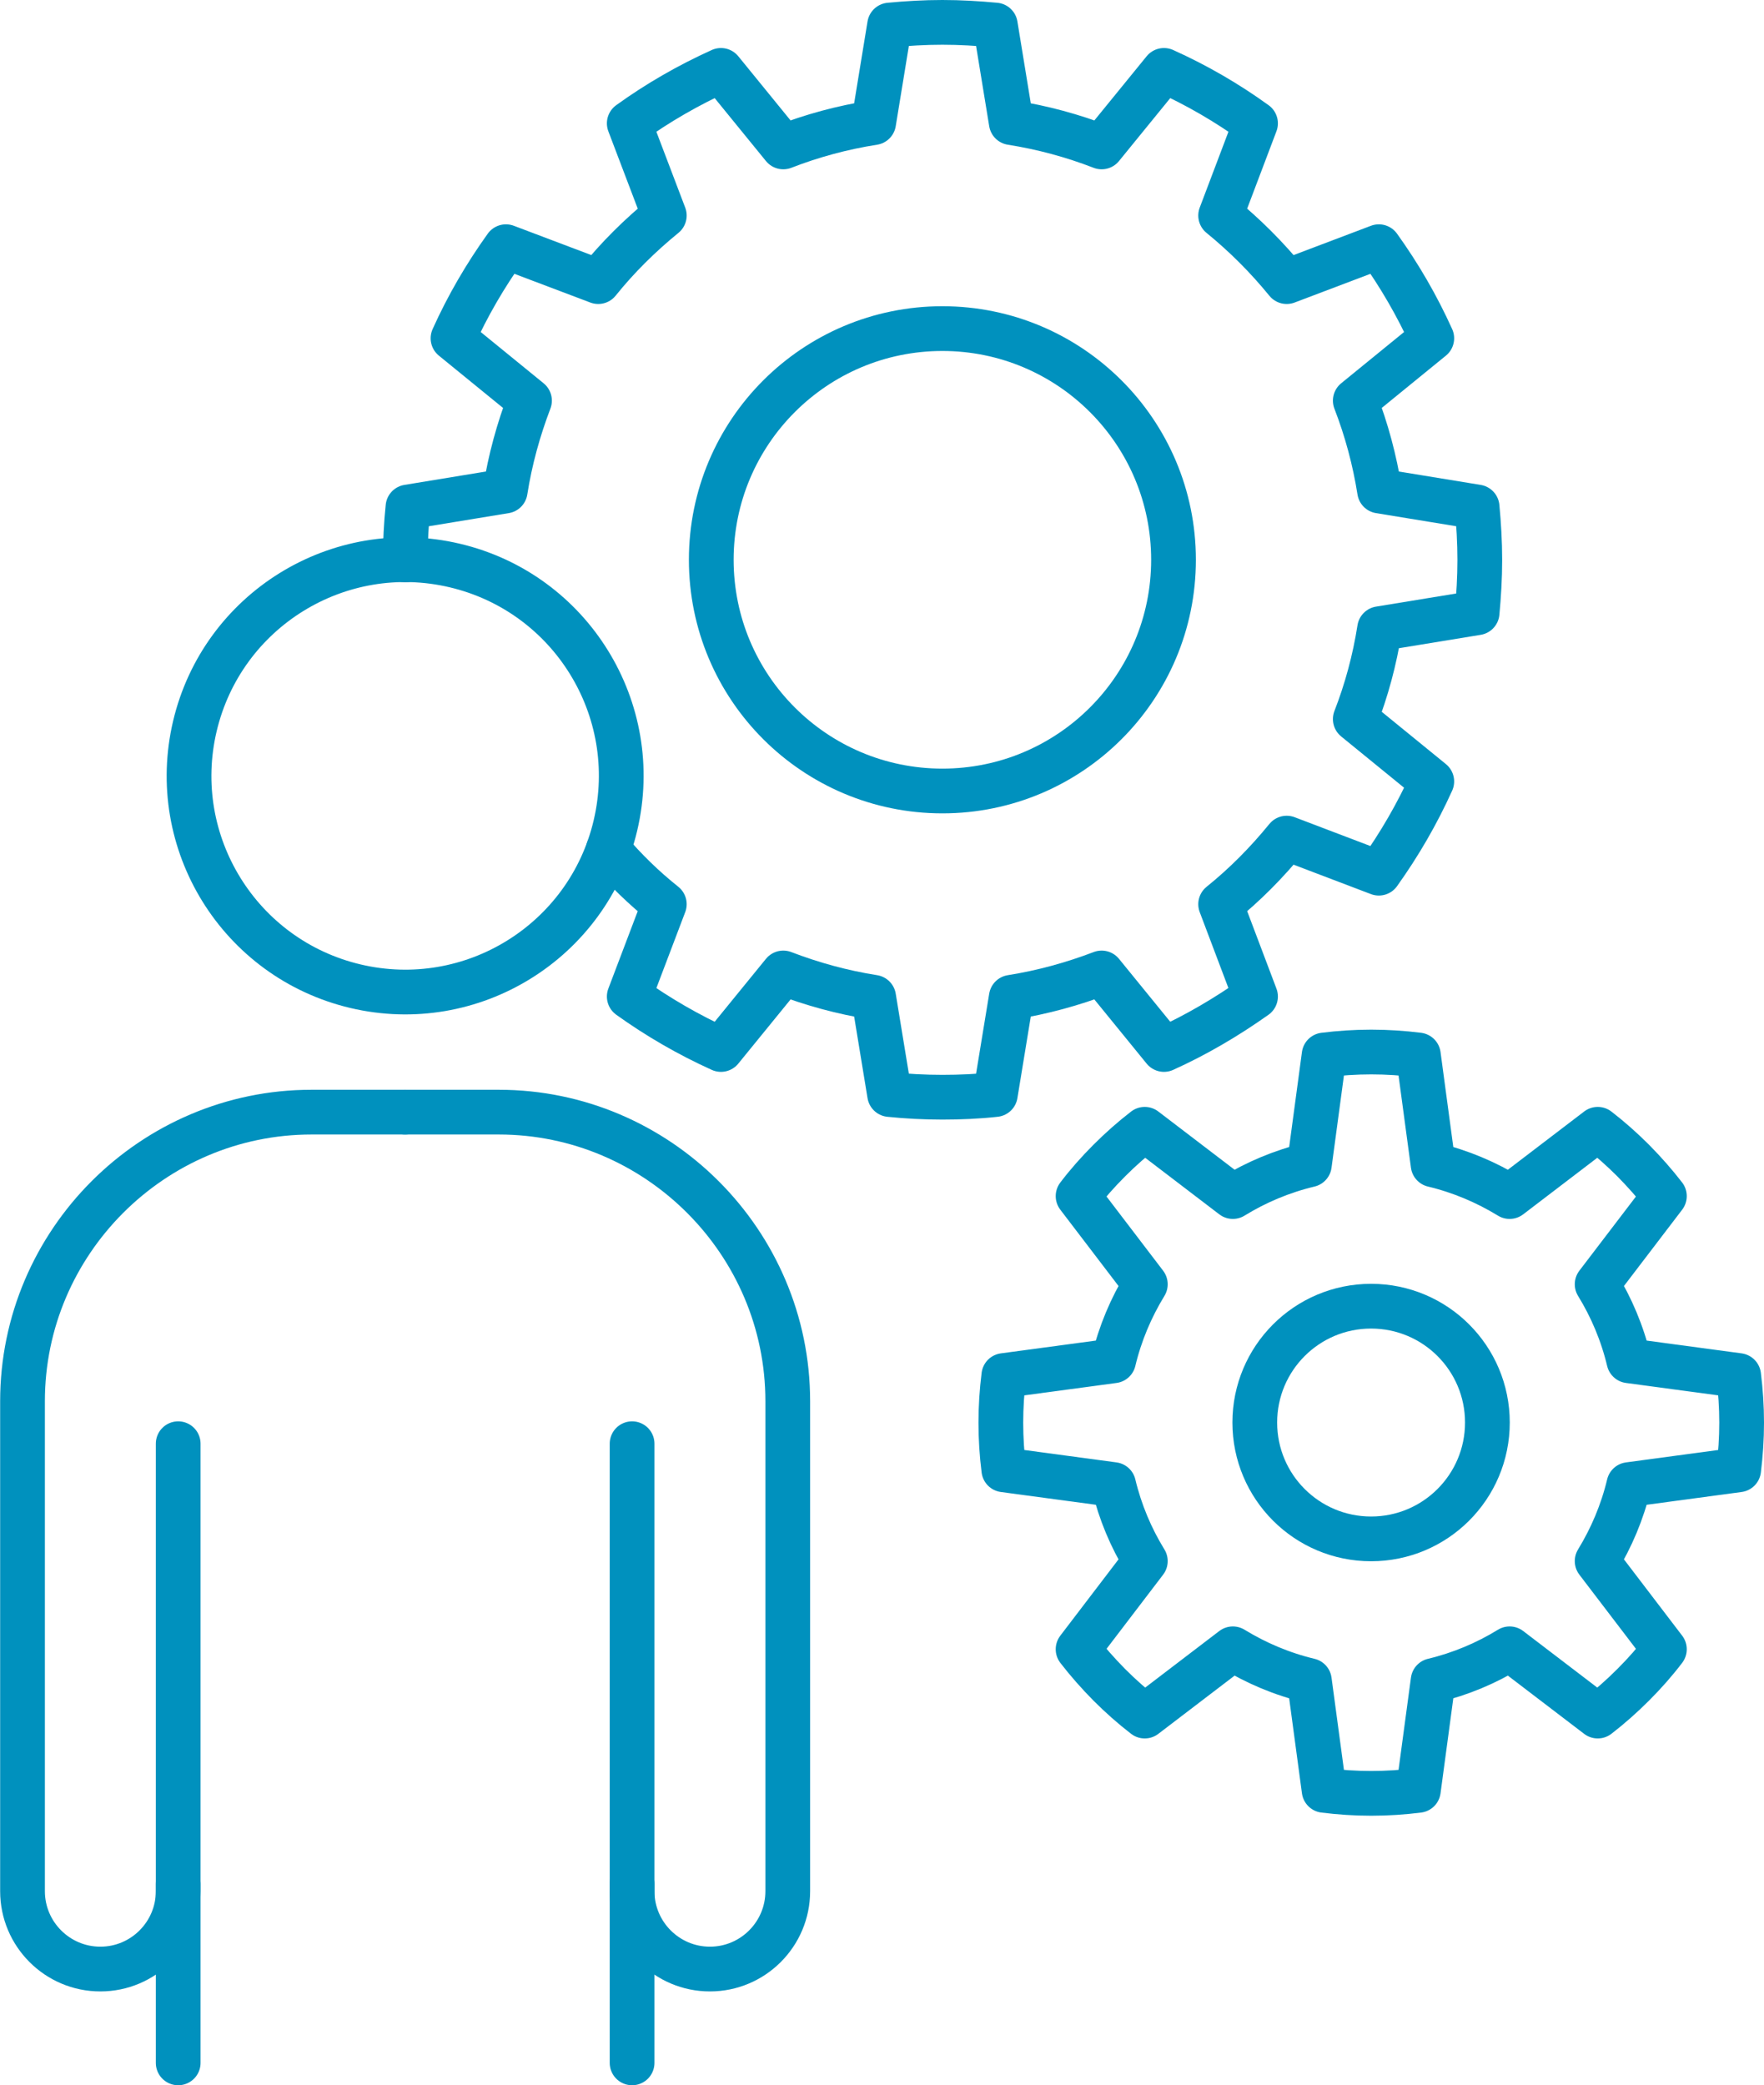 <?xml version="1.0" encoding="UTF-8"?><svg id="_レイヤー_2" xmlns="http://www.w3.org/2000/svg" viewBox="0 0 118.3 139.8"><defs><style>.cls-1{fill:none;stroke:#0091be;stroke-linecap:round;stroke-linejoin:round;stroke-width:3px;}</style></defs><g id="_文字"><g><circle class="cls-1" cx="63.2" cy="37.53" r="15.5"/><path class="cls-1" d="M40.79,56.97c1.13,1.33,2.39,2.56,3.76,3.65l-2.35,6.19c1.91,1.37,3.98,2.57,6.15,3.55l4.18-5.13c1.93,.74,3.95,1.3,6.06,1.63l1.07,6.52c1.16,.12,2.35,.18,3.54,.18s2.38-.05,3.55-.18l1.07-6.52c2.09-.33,4.12-.89,6.06-1.63l4.18,5.13c2.17-.98,4.22-2.19,6.14-3.55l-2.34-6.19c1.63-1.31,3.1-2.8,4.43-4.43l6.18,2.35c1.38-1.93,2.57-3.98,3.55-6.15l-5.13-4.18c.75-1.93,1.3-3.95,1.63-6.06l6.54-1.07c.11-1.16,.18-2.35,.18-3.54s-.07-2.39-.18-3.55l-6.54-1.07c-.33-2.09-.88-4.12-1.63-6.06l5.13-4.18c-.98-2.17-2.17-4.22-3.55-6.14l-6.18,2.34c-1.33-1.63-2.8-3.1-4.43-4.43l2.34-6.18c-1.91-1.38-3.96-2.57-6.14-3.55l-4.18,5.13c-1.94-.75-3.96-1.3-6.06-1.63l-1.07-6.54c-1.18-.11-2.35-.18-3.55-.18s-2.38,.07-3.54,.18l-1.07,6.54c-2.11,.33-4.13,.88-6.06,1.63l-4.18-5.13c-2.17,.98-4.24,2.17-6.15,3.55l2.35,6.18c-1.63,1.33-3.12,2.8-4.43,4.43l-6.19-2.34c-1.37,1.91-2.57,3.96-3.55,6.14l5.13,4.18c-.74,1.94-1.3,3.96-1.63,6.06l-6.52,1.07c-.12,1.16-.18,2.35-.18,3.55"/><g><circle class="cls-1" cx="27.17" cy="52.02" r="14.49" transform="translate(-29.7 66.51) rotate(-76.72)"/><line class="cls-1" x1="11.95" y1="138.3" x2="11.95" y2="126.3"/><line class="cls-1" x1="42.39" y1="126.3" x2="42.39" y2="138.3"/><path class="cls-1" d="M11.95,96.79v30c0,2.88-2.34,5.22-5.22,5.22h0c-2.88,0-5.22-2.34-5.22-5.22v-32.85c0-10.66,8.72-19.38,19.38-19.38h6.29"/><path class="cls-1" d="M42.39,96.79v30c0,2.88,2.34,5.22,5.22,5.22h0c2.88,0,5.22-2.34,5.22-5.22v-32.85c0-10.66-8.72-19.38-19.38-19.38h-6.29"/></g><g><path class="cls-1" d="M116.6,98.54c.13-1.04,.2-2.09,.2-3.16s-.07-2.13-.2-3.16l-7.36-.99c-.44-1.84-1.17-3.57-2.13-5.13l4.51-5.91c-.64-.83-1.34-1.62-2.09-2.38-.76-.76-1.55-1.46-2.38-2.1l-5.91,4.51c-1.57-.96-3.29-1.69-5.13-2.13l-.99-7.36c-1.04-.13-2.09-.2-3.16-.2s-2.13,.07-3.16,.2l-.99,7.36c-1.84,.44-3.57,1.17-5.13,2.13l-5.91-4.51c-.83,.64-1.62,1.34-2.38,2.1-.76,.76-1.46,1.55-2.09,2.38l4.51,5.91c-.96,1.57-1.69,3.29-2.13,5.13l-7.36,.99c-.13,1.04-.2,2.09-.2,3.16s.07,2.13,.2,3.16l7.36,.99c.44,1.84,1.17,3.57,2.13,5.13l-4.51,5.91c.64,.83,1.34,1.62,2.09,2.38,.76,.76,1.55,1.46,2.38,2.1l5.91-4.51c1.57,.96,3.29,1.69,5.13,2.13l.99,7.36c1.04,.13,2.09,.2,3.16,.2s2.13-.07,3.16-.2l.99-7.36c1.84-.44,3.57-1.17,5.13-2.13l5.91,4.51c.83-.64,1.62-1.34,2.38-2.1,.76-.76,1.46-1.55,2.09-2.38l-4.51-5.91c.96-1.57,1.69-3.29,2.13-5.13l7.36-.99Z"/><path class="cls-1" d="M99.75,95.37c0,4.31-3.49,7.8-7.8,7.8s-7.8-3.49-7.8-7.8,3.49-7.8,7.8-7.8,7.8,3.49,7.8,7.8Z"/></g></g></g></svg>